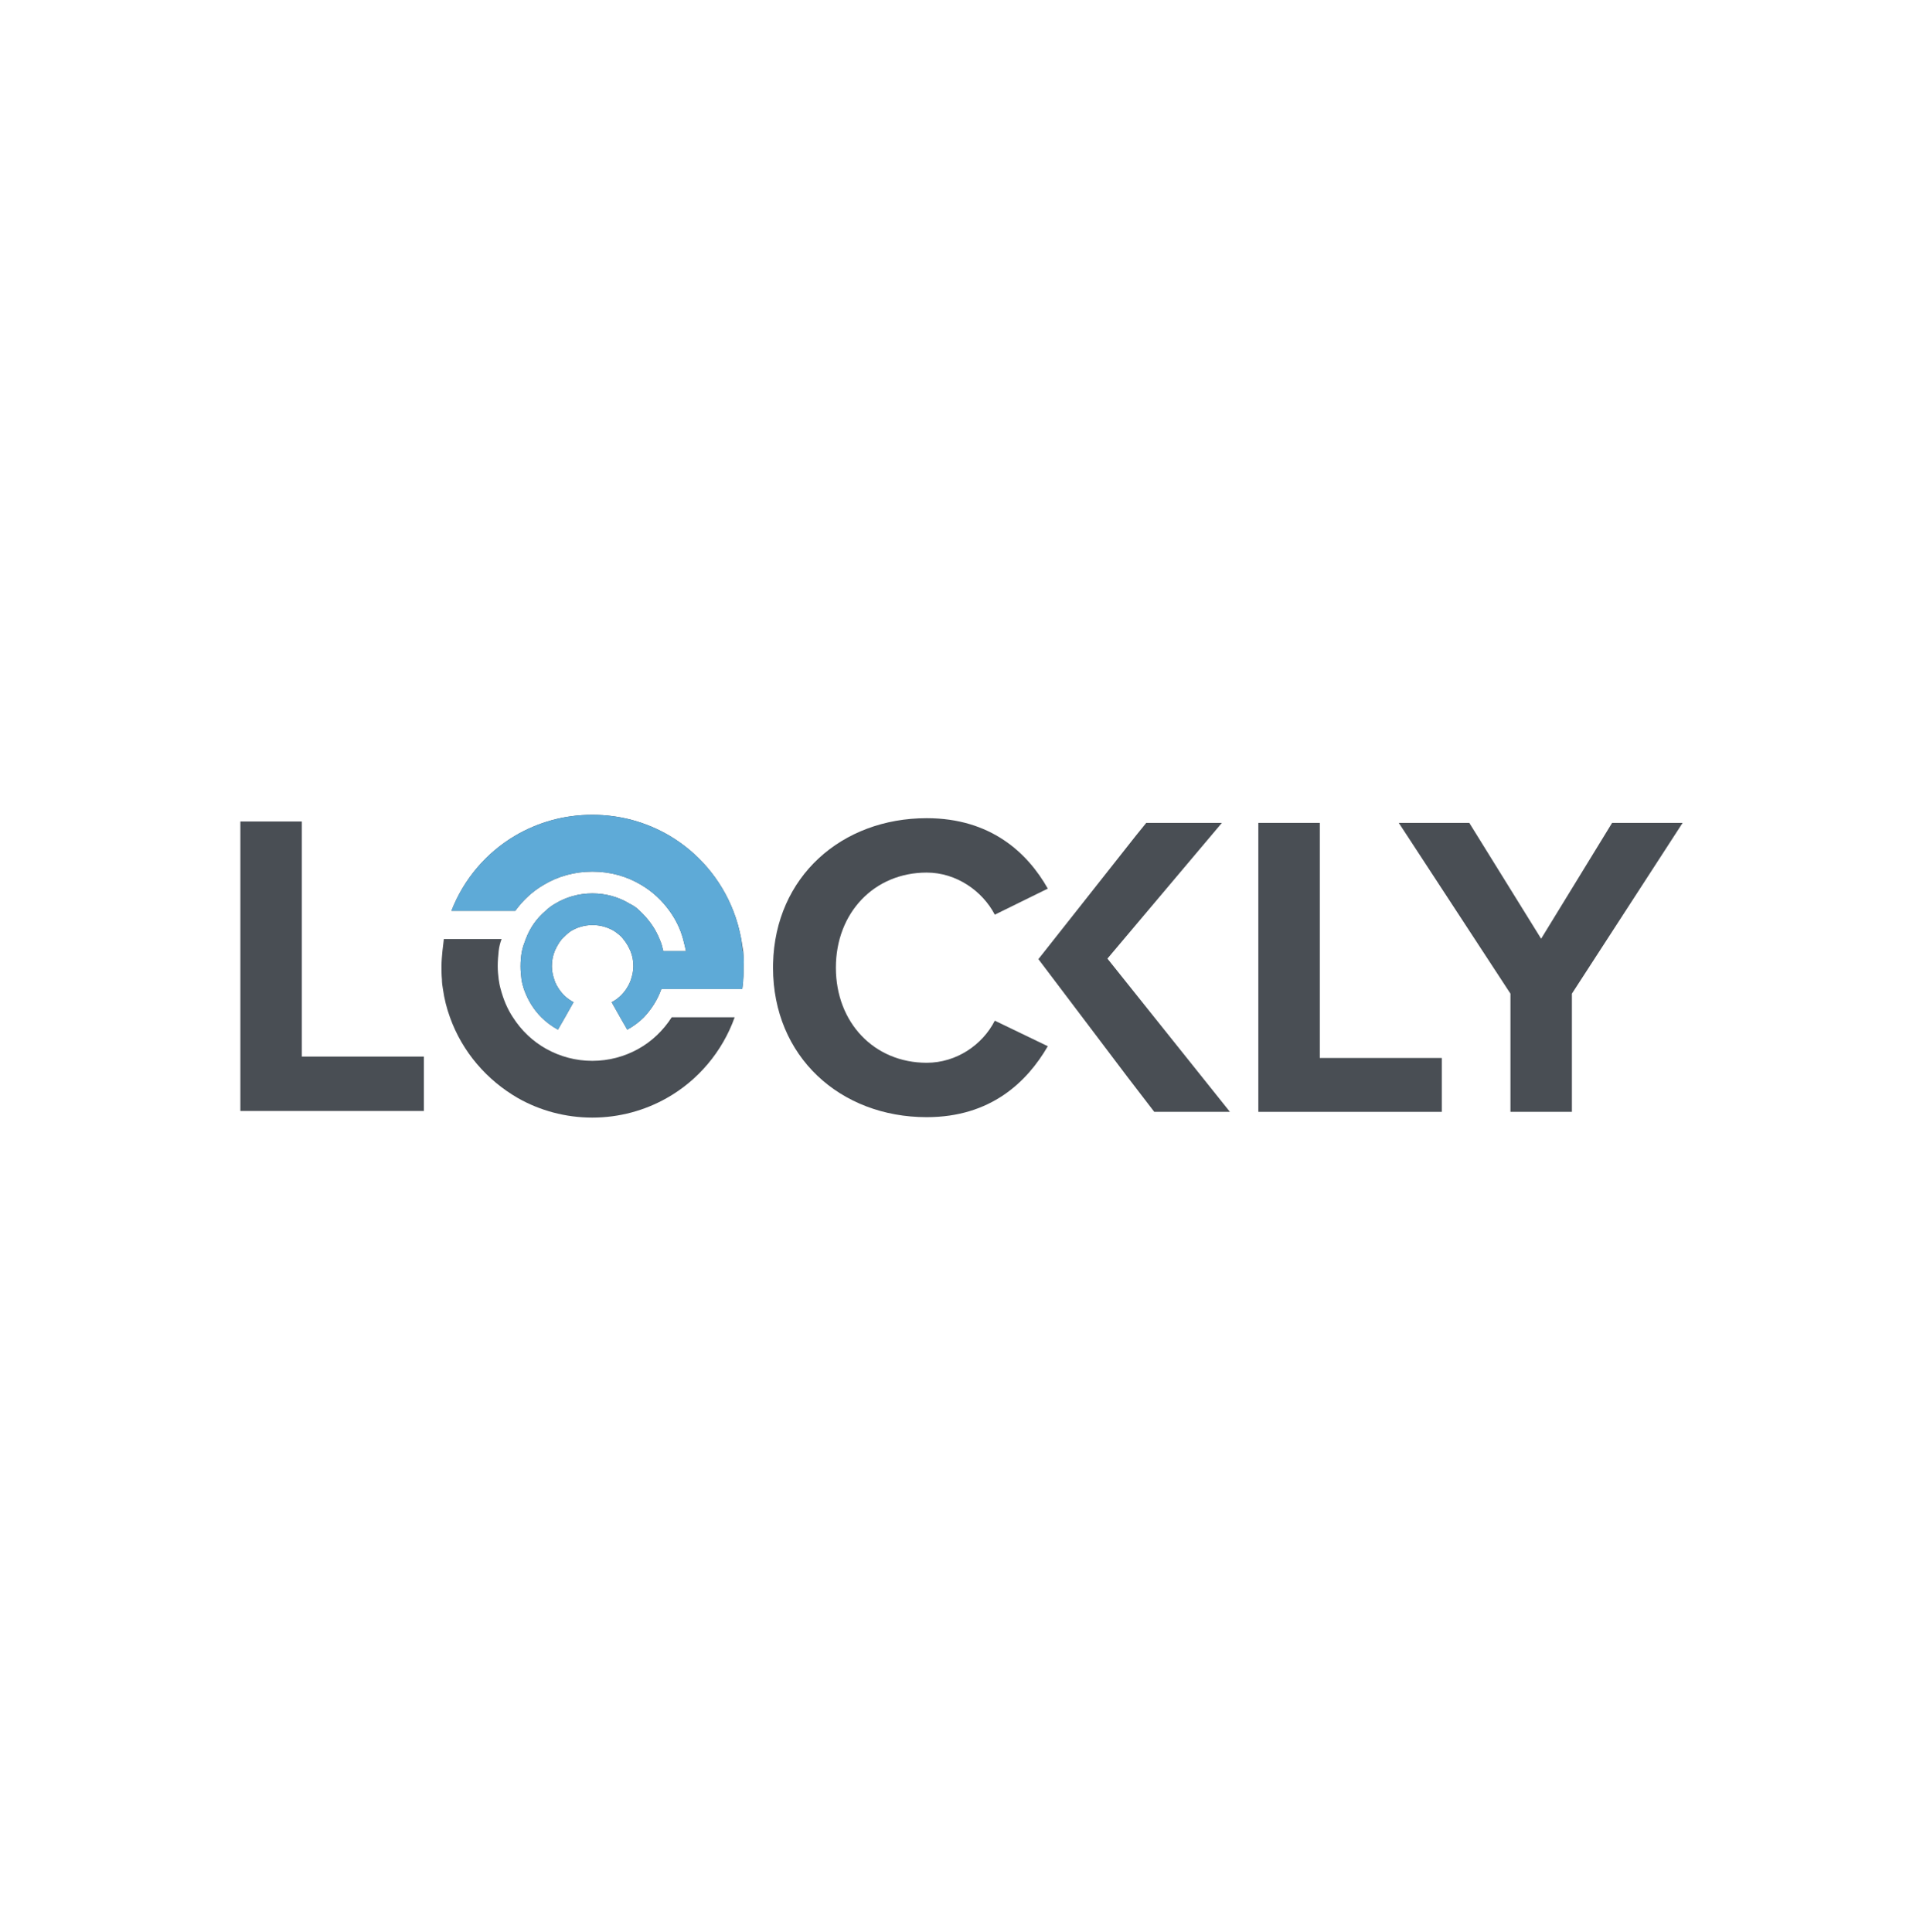 <svg width="200" height="201" viewBox="0 0 200 201" fill="none" xmlns="http://www.w3.org/2000/svg">
<path d="M52.164 97.68C52.01 98.079 51.91 98.523 51.865 98.913C51.81 99.457 51.765 99.947 51.765 100.491C51.765 100.98 51.81 101.425 51.865 101.869C51.919 102.213 51.964 102.513 52.064 102.857C52.354 103.945 52.754 104.924 53.343 105.813C54.222 107.191 55.41 108.324 56.834 109.113C58.257 109.901 59.88 110.346 61.602 110.346C63.325 110.346 64.948 109.902 66.372 109.113C67.795 108.324 68.974 107.191 69.862 105.813H76.409C75.13 109.403 72.573 112.404 69.327 114.227C67.061 115.505 64.413 116.249 61.602 116.249C58.792 116.249 56.136 115.505 53.878 114.227C50.632 112.359 48.075 109.403 46.797 105.813C46.452 104.87 46.208 103.891 46.062 102.857C46.008 102.558 45.962 102.213 45.962 101.869C45.917 101.425 45.917 100.935 45.917 100.491C45.917 99.947 45.972 99.402 46.017 98.913L46.162 97.68H52.164Z" fill="#494E54"/>
<path d="M96.382 85.105C103.028 85.105 106.863 88.695 108.976 92.431L103.463 95.142C102.185 92.685 99.474 90.763 96.382 90.763C90.924 90.763 86.935 94.942 86.935 100.654C86.935 106.366 90.915 110.546 96.382 110.546C99.483 110.546 102.185 108.678 103.463 106.167L108.976 108.824C106.809 112.559 103.028 116.204 96.382 116.204C87.379 116.204 80.398 109.902 80.398 100.654L80.403 100.214C80.617 91.202 87.519 85.105 96.382 85.105Z" fill="#494E54"/>
<path d="M115.177 99.711L127.916 115.65H120.047L117.291 112.06L107.997 99.765L108.586 99.022L118.179 86.872L119.213 85.594H127.082L115.177 99.711Z" fill="#494E54"/>
<path d="M137.264 110.047H149.957V115.65H130.872V85.594H137.264V110.047Z" fill="#494E54"/>
<path d="M160.284 97.644L167.665 85.594H175L163.485 103.356V115.65H157.093V103.356L145.479 85.594H152.813L160.284 97.644Z" fill="#494E54"/>
<path d="M31.392 109.902H44.085V115.56H25V85.449H31.392V109.902Z" fill="#494E54"/>
<path d="M61.602 84.751C64.548 84.751 67.26 85.54 69.617 86.918C72.627 88.695 74.984 91.451 76.263 94.742C76.652 95.731 76.897 96.665 77.097 97.699L77.296 98.931C77.341 99.475 77.387 99.965 77.341 100.509C77.341 100.998 77.341 101.443 77.296 101.887C77.296 102.186 77.242 102.531 77.197 102.875H68.783C68.384 103.999 67.749 104.988 66.96 105.822C66.471 106.312 65.881 106.756 65.237 107.1L64.503 105.822L63.615 104.245C64.204 103.946 64.748 103.456 65.138 102.867C65.328 102.567 65.528 102.223 65.627 101.878C65.772 101.434 65.873 100.99 65.873 100.5C65.873 99.902 65.773 99.412 65.573 98.922C65.374 98.478 65.129 98.034 64.83 97.689C64.585 97.345 64.241 97.1 63.896 96.855C63.252 96.465 62.472 96.221 61.629 96.221C60.786 96.221 60.006 96.465 59.362 96.855C59.018 97.1 58.718 97.39 58.428 97.689C58.138 98.034 57.893 98.478 57.694 98.922C57.494 99.421 57.395 99.956 57.395 100.5C57.395 100.99 57.495 101.434 57.64 101.878C57.74 102.223 57.929 102.567 58.129 102.867C58.519 103.456 59.009 103.9 59.652 104.245L58.764 105.822L58.03 107.1C57.386 106.756 56.797 106.312 56.307 105.822C55.473 104.988 54.883 104.009 54.484 102.875C54.385 102.576 54.294 102.231 54.24 101.887C54.185 101.443 54.14 100.998 54.14 100.509C54.14 99.965 54.185 99.421 54.285 98.931C54.376 98.487 54.53 98.088 54.675 97.699C55.119 96.511 55.808 95.531 56.742 94.742C57.032 94.452 57.377 94.207 57.721 94.008C58.854 93.319 60.178 92.929 61.611 92.929C63.044 92.929 64.367 93.319 65.501 94.008C65.9 94.198 66.244 94.443 66.534 94.742C67.423 95.576 68.157 96.565 68.602 97.699C68.792 98.097 68.892 98.542 68.991 98.931H71.348C71.249 98.487 71.149 98.088 71.049 97.699C70.759 96.611 70.269 95.631 69.626 94.742C68.846 93.663 67.858 92.73 66.679 92.041C65.201 91.152 63.479 90.663 61.611 90.663C59.743 90.663 58.021 91.152 56.543 92.041C55.355 92.73 54.376 93.663 53.587 94.742H46.95C48.228 91.442 50.586 88.686 53.587 86.918C55.944 85.54 58.655 84.751 61.602 84.751Z" fill="#494E54"/>
<path d="M77.242 98.931C77.197 98.541 77.142 98.098 77.097 97.699C76.897 96.665 76.652 95.731 76.263 94.742C74.984 91.451 72.627 88.695 69.617 86.918C67.26 85.54 64.548 84.751 61.602 84.751C58.655 84.751 55.944 85.54 53.587 86.918C50.586 88.686 48.228 91.442 46.95 94.742H53.587C54.376 93.663 55.355 92.73 56.543 92.041C58.021 91.152 59.743 90.663 61.611 90.663C63.479 90.663 65.201 91.152 66.679 92.041C67.858 92.73 68.846 93.663 69.626 94.742C70.269 95.631 70.759 96.611 71.049 97.699C71.149 98.088 71.249 98.487 71.348 98.931H68.991C68.892 98.542 68.792 98.097 68.602 97.699C68.157 96.565 67.423 95.576 66.534 94.742C66.244 94.443 65.9 94.198 65.501 94.008C64.367 93.319 63.044 92.929 61.611 92.929C60.178 92.929 58.854 93.319 57.721 94.008C57.377 94.207 57.032 94.452 56.742 94.742C55.808 95.531 55.119 96.511 54.675 97.699C54.53 98.088 54.376 98.487 54.285 98.931C54.185 99.421 54.14 99.965 54.14 100.509C54.14 100.998 54.185 101.443 54.24 101.887C54.294 102.231 54.385 102.576 54.484 102.875C54.883 104.009 55.473 104.988 56.307 105.822C56.797 106.312 57.386 106.756 58.03 107.1L58.764 105.822L59.652 104.245C59.009 103.9 58.519 103.456 58.129 102.867C57.929 102.567 57.74 102.223 57.64 101.878C57.495 101.434 57.395 100.99 57.395 100.5C57.395 99.956 57.494 99.421 57.694 98.922C57.893 98.478 58.138 98.034 58.428 97.689C58.718 97.39 59.018 97.1 59.362 96.855C60.006 96.465 60.786 96.221 61.629 96.221C62.472 96.221 63.252 96.465 63.896 96.855C64.241 97.1 64.585 97.345 64.83 97.689C65.129 98.034 65.374 98.478 65.573 98.922C65.773 99.412 65.873 99.902 65.873 100.5C65.873 100.99 65.772 101.434 65.627 101.878C65.528 102.223 65.328 102.567 65.138 102.867C64.748 103.456 64.204 103.946 63.615 104.245L64.503 105.822L65.237 107.1C65.881 106.756 66.471 106.312 66.96 105.822C67.749 104.988 68.384 103.999 68.783 102.875H77.197C77.242 102.531 77.296 102.186 77.296 101.887C77.341 101.443 77.341 100.998 77.341 100.509C77.387 99.965 77.341 99.475 77.296 98.931" fill="#5EAAD7"/>
</svg>
